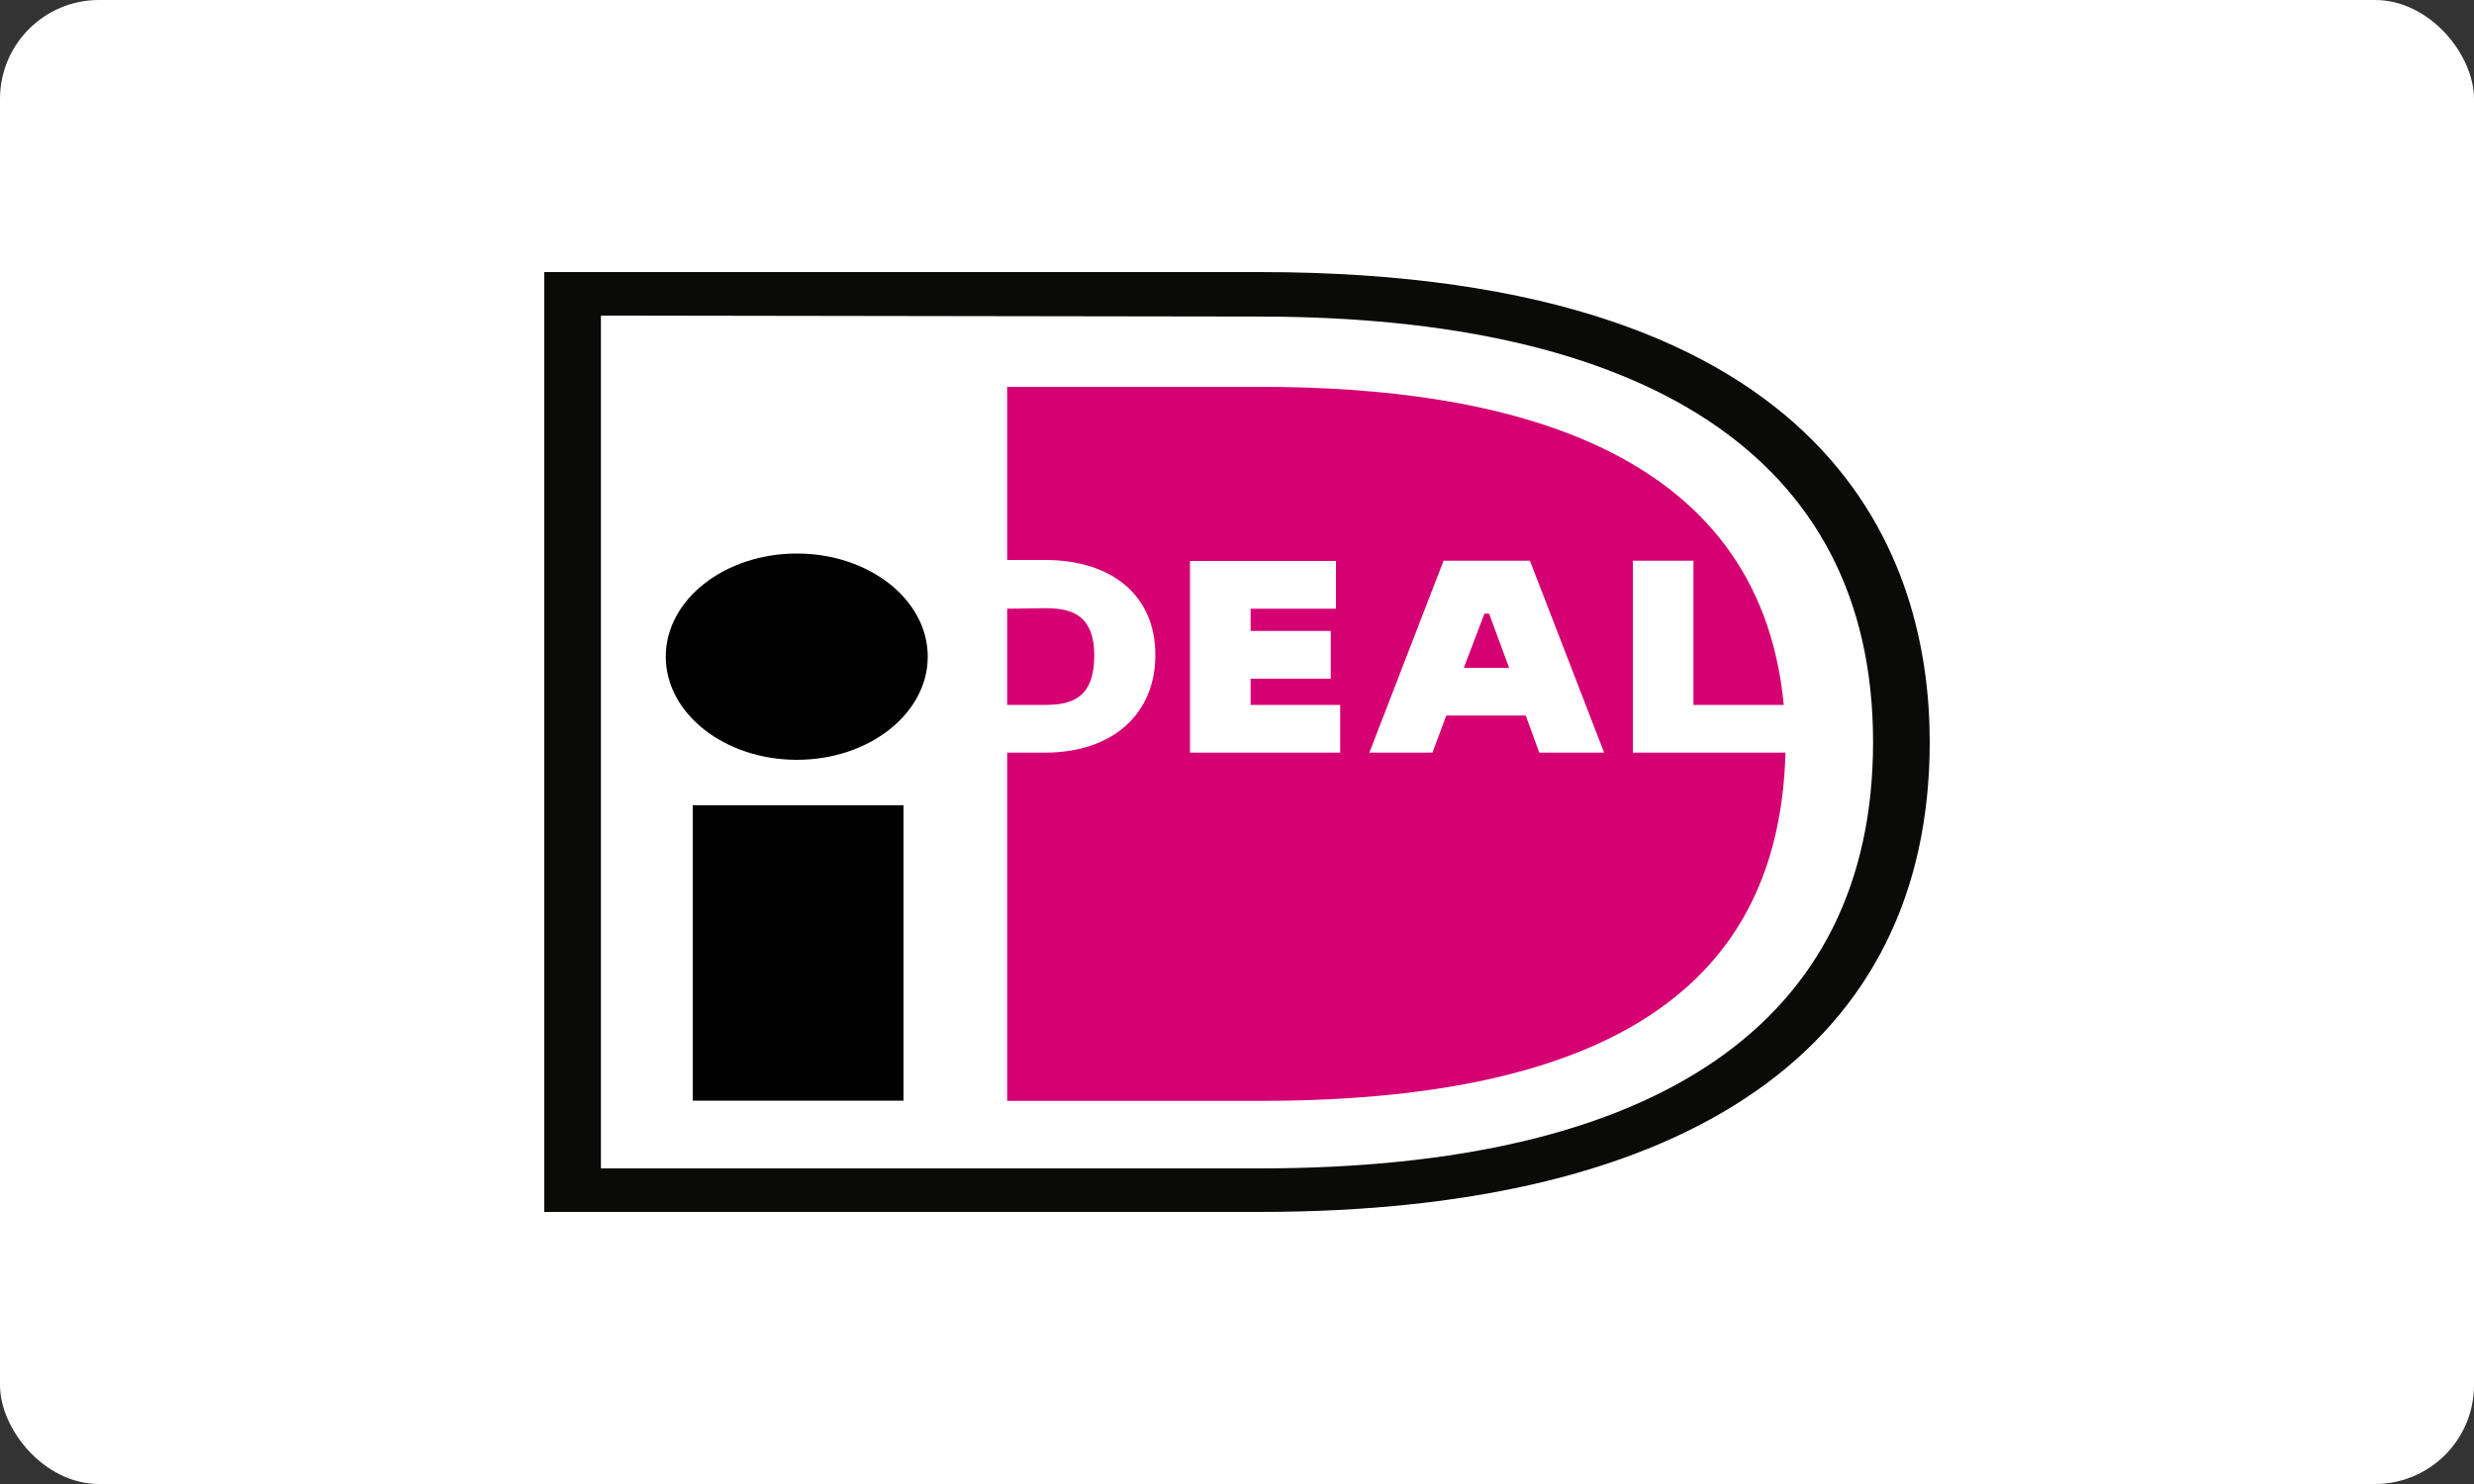 <svg xmlns="http://www.w3.org/2000/svg" viewBox="0 0 100 60"><rect x="0" y="0" width="100" height="60" fill="#333333" stroke="none"/><defs><style>.cls-1{fill:#fff;}.cls-2{fill:#0a0b09;}.cls-3{fill:#d50172;}</style></defs><g id="Ebene_2" data-name="Ebene 2"><g id="Ebene_1-2" data-name="Ebene 1"><g id="Ebene_2-2" data-name="Ebene 2"><g id="Ebene_1-2-2" data-name="Ebene 1-2"><rect id="Rectangle" class="cls-1" width="100" height="60" rx="4"/></g></g><polygon id="Path-2" class="cls-1" points="62.13 13.09 53.23 12.5 23.35 12.15 23.35 48.36 55.25 48.36 65.87 46.08 73.11 41.14 76.65 33.37 76.65 24.4 71.36 17.18 62.13 13.09"/><path id="Fill-4" class="cls-2" d="M24.29,12.76V47.24H50.9C67,47.24,75.71,41.35,75.71,30c0-11.71-9.48-17.2-24.81-17.2ZM50.9,11C74.46,11,78,22.86,78,30,78,42.26,68.36,49,50.9,49H22V11Z"/><path id="Fill-7" class="cls-3" d="M40.71,24.61V28.5h1.52c1.05,0,2-.24,2-2s-1.08-1.91-2-1.91ZM66,22.67h2.45V28.5H72.1c-1-10.57-11.56-12.86-21.16-12.86H40.71v7h1.52c2.76,0,4.47,1.47,4.47,3.84S45,30.43,42.23,30.43H40.71V44.51H50.94c15.61,0,21-5.71,21.23-14.08H66ZM59.17,27H61l-.81-2.19H60L59.17,27Zm-3.82,3.43,3-7.76h3.49l3,7.76H62.22l-.55-1.5H58.46l-.56,1.5ZM54.17,28.5v1.93H48.1V22.68H54v1.93H50.55v.9h3.24v1.93H50.55V28.5Z"/><path id="Fill-6" d="M37.5,26.55c0,2.3-2.37,4.17-5.29,4.17s-5.3-1.87-5.3-4.17,2.37-4.17,5.3-4.17,5.29,1.87,5.29,4.17M28,44.5h8.52V32.56H28Z"/></g></g></svg>
